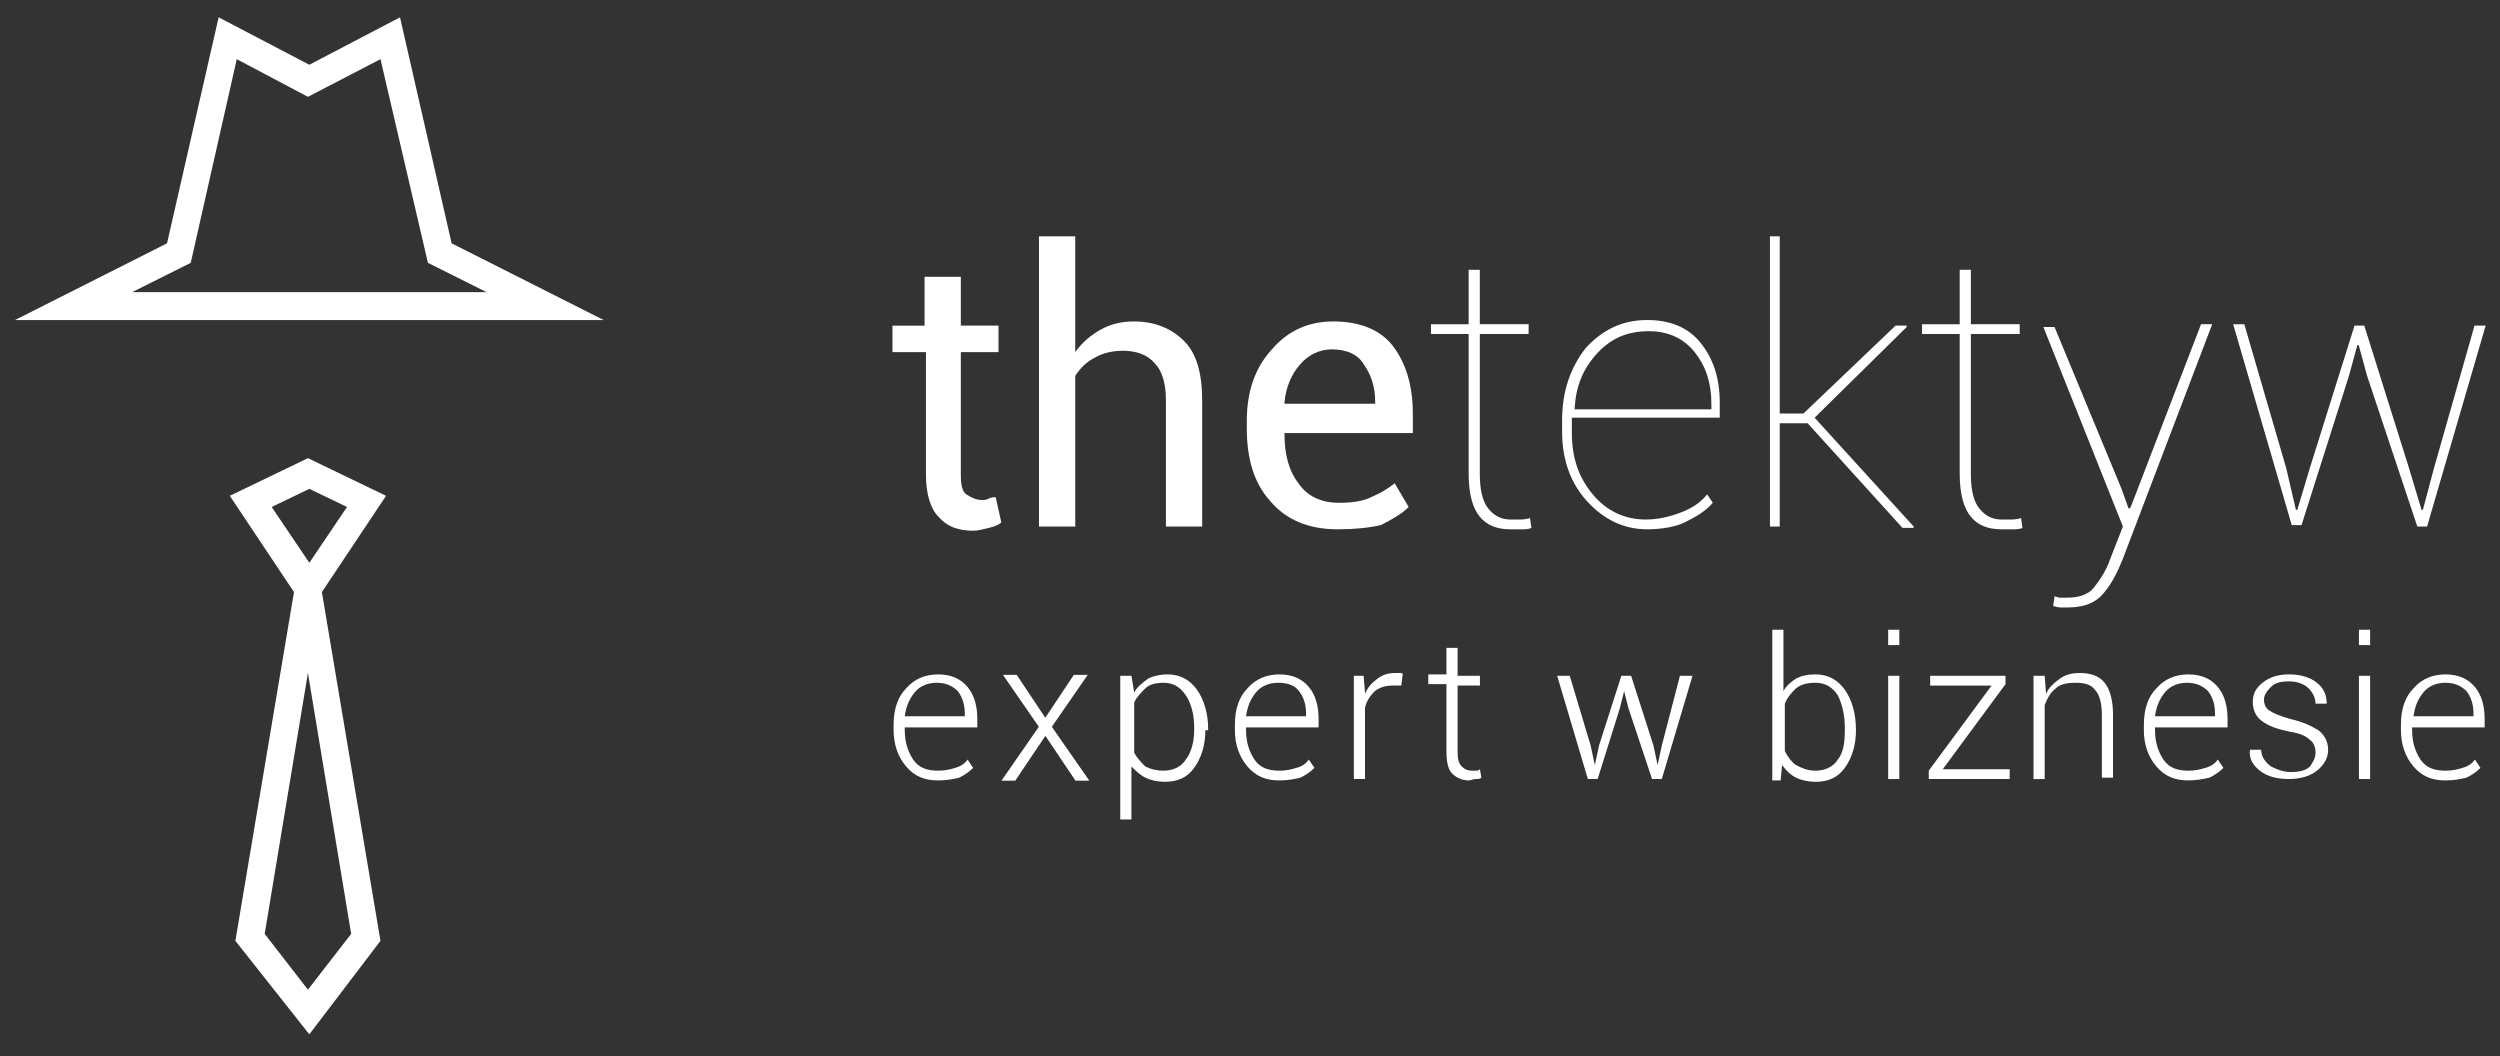 <?xml version="1.0" encoding="utf-8"?>
<!-- Generator: Adobe Illustrator 16.0.0, SVG Export Plug-In . SVG Version: 6.00 Build 0)  -->
<!DOCTYPE svg PUBLIC "-//W3C//DTD SVG 1.1//EN" "http://www.w3.org/Graphics/SVG/1.1/DTD/svg11.dtd">
<svg version="1.1" id="Layer_1" xmlns="http://www.w3.org/2000/svg" xmlns:xlink="http://www.w3.org/1999/xlink" x="0px" y="0px"
	 width="266.25px" height="112.5px" viewBox="154.321 61.924 266.25 112.5" enable-background="new 154.321 61.924 266.25 112.5"
	 xml:space="preserve">
<rect x="154.321" y="61.924" width="266.25" height="112.5" fill="#333333" stroke="none"/>
<g>
	<path fill="#FFFFFF" d="M187.264,172.08l-7.875-9.955l6.241-37.145l-6.835-10.252l8.32-4.01l8.32,4.01l-6.834,10.252l6.24,37.145
		L187.264,172.08z M182.51,161.382l4.605,5.942l4.606-5.942l-4.606-27.783L182.51,161.382z M183.253,115.918l4.012,5.942
		l4.012-5.942l-4.012-1.931L183.253,115.918z"/>
</g>
<g>
	<path fill="#FFFFFF" d="M218.614,96.009h-62.699l16.195-8.172l5.497-24.069l9.658,5.052l9.657-5.052l5.497,24.069L218.614,96.009z
		 M168.395,93.037h37.739l-6.24-3.12l-5.052-21.692l-7.727,4.011l-7.578-4.011l-4.902,21.692L168.395,93.037z"/>
</g>
<path fill="#FFFFFF" d="M254.245,145.039c-1.485,0-2.526-0.446-3.417-1.485c-0.892-1.04-1.338-2.378-1.338-3.862v-0.595
	c0-1.635,0.446-2.972,1.338-3.862c0.89-1.041,2.079-1.486,3.417-1.486c1.337,0,2.377,0.447,3.12,1.337
	c0.743,0.892,1.04,2.081,1.04,3.417v0.892h-7.727v0.297c0,1.188,0.298,2.229,0.892,3.12c0.595,0.891,1.485,1.189,2.675,1.189
	c0.743,0,1.337-0.148,1.783-0.297c0.594-0.148,1.039-0.447,1.337-0.891l0.595,0.891c-0.446,0.445-0.892,0.742-1.486,1.04
	C255.88,144.891,255.137,145.039,254.245,145.039z M254.097,134.639c-0.892,0-1.783,0.296-2.378,1.04
	c-0.594,0.743-0.891,1.485-1.04,2.525l0,0h6.39v-0.297c0-1.04-0.298-1.783-0.743-2.378
	C255.731,134.936,254.988,134.639,254.097,134.639z"/>
<path fill="#FFFFFF" d="M282.691,139.689c0,1.635-0.446,2.973-1.188,4.012c-0.743,1.04-1.783,1.485-3.12,1.485
	c-0.743,0-1.486-0.148-2.08-0.446c-0.594-0.297-1.04-0.742-1.486-1.188v5.646h-1.188v-15.303h1.188l0.297,1.783
	c0.297-0.595,0.892-1.041,1.486-1.486c0.594-0.296,1.337-0.445,2.08-0.445c1.337,0,2.377,0.594,3.12,1.635
	c0.743,1.04,1.188,2.525,1.188,4.16v0.148H282.691L282.691,139.689z M281.502,139.393c0-1.336-0.297-2.525-0.892-3.416
	c-0.594-0.892-1.337-1.338-2.377-1.338c-0.743,0-1.486,0.148-1.932,0.596c-0.446,0.445-0.892,0.89-1.188,1.485v5.349
	c0.297,0.594,0.743,1.04,1.188,1.485c0.594,0.296,1.188,0.446,1.932,0.446c1.04,0,1.932-0.446,2.377-1.189
	c0.594-0.742,0.892-1.932,0.892-3.12V139.393z"/>
<path fill="#FFFFFF" d="M290.592,145.039c-1.485,0-2.525-0.446-3.417-1.485c-0.891-1.04-1.337-2.378-1.337-3.862v-0.595
	c0-1.635,0.446-2.972,1.337-3.862c0.892-1.041,2.08-1.486,3.417-1.486c1.338,0,2.377,0.447,3.121,1.337
	c0.742,0.892,1.039,2.081,1.039,3.417v0.892h-7.726v0.297c0,1.188,0.296,2.229,0.892,3.12c0.594,0.891,1.485,1.189,2.674,1.189
	c0.743,0,1.338-0.148,1.783-0.297c0.594-0.148,1.04-0.447,1.338-0.891l0.594,0.891c-0.447,0.445-0.892,0.742-1.486,1.04
	C292.227,144.891,291.484,145.039,290.592,145.039z M290.444,134.639c-0.892,0-1.783,0.296-2.377,1.04
	c-0.594,0.743-0.892,1.485-1.041,2.525l0,0h6.389v-0.297c0-1.04-0.297-1.783-0.743-2.378
	C292.226,134.936,291.484,134.639,290.444,134.639z"/>
<path fill="#FFFFFF" d="M303.558,134.936h-0.891c-0.743,0-1.337,0.148-1.932,0.596c-0.446,0.445-0.892,1.039-1.041,1.782v7.577
	h-1.188v-10.994h1.041l0.147,1.783v0.148c0.298-0.743,0.744-1.189,1.338-1.635c0.595-0.446,1.188-0.595,1.932-0.595
	c0.148,0,0.297,0,0.446,0c0.147,0,0.297,0,0.297,0.148L303.558,134.936z"/>
<path fill="#FFFFFF" d="M309.556,131.072v2.823h2.377v1.04h-2.377v7.132c0,0.743,0.148,1.188,0.446,1.485
	c0.297,0.297,0.594,0.446,1.04,0.446c0.148,0,0.297,0,0.446,0c0.148,0,0.297,0,0.446-0.148l0.148,0.892
	c-0.148,0.148-0.298,0.148-0.595,0.148c-0.298,0-0.446,0.147-0.743,0.147c-0.742,0-1.337-0.296-1.782-0.743
	c-0.447-0.445-0.595-1.336-0.595-2.377v-7.131h-1.932v-1.041h1.932v-2.822h1.188L309.556,131.072L309.556,131.072z"/>
<path fill="#FFFFFF" d="M323.725,141.324l0.445,2.08l0,0l0.447-2.08l2.377-7.429h1.04l2.378,7.429l0.445,2.08l0,0l0.446-2.08
	l1.931-7.429h1.338l-3.269,10.995h-1.04l-2.525-7.578l-0.447-1.783l0,0l-0.445,1.783l-2.378,7.578h-1.04l-3.269-10.995h1.338
	L323.725,141.324z"/>
<path fill="#FFFFFF" d="M351.982,139.689c0,1.635-0.446,2.973-1.188,4.012c-0.743,1.041-1.783,1.485-3.121,1.485
	c-0.742,0-1.485-0.148-2.079-0.446c-0.595-0.297-1.04-0.742-1.486-1.337l-0.147,1.635h-0.892v-16.046h1.188v6.537
	c0.297-0.595,0.892-1.04,1.338-1.337c0.594-0.297,1.188-0.446,2.08-0.446c1.337,0,2.377,0.594,3.119,1.635
	S351.982,137.907,351.982,139.689L351.982,139.689L351.982,139.689z M350.793,139.393c0-1.336-0.297-2.525-0.743-3.416
	c-0.595-0.892-1.337-1.338-2.378-1.338c-0.891,0-1.485,0.148-2.079,0.596c-0.446,0.445-0.892,0.89-1.188,1.634v5.052
	c0.296,0.594,0.742,1.188,1.188,1.485c0.594,0.296,1.188,0.595,2.079,0.595c1.041,0,1.932-0.446,2.378-1.189
	c0.595-0.742,0.743-1.783,0.743-3.119V139.393z"/>
<path fill="#FFFFFF" d="M356.6,130.627h-1.188v-1.635h1.188V130.627z M356.6,144.891h-1.188v-10.994h1.188V144.891z"/>
<path fill="#FFFFFF" d="M361.221,143.85h7.131v1.041h-8.617V144l6.686-9.063h-6.537v-1.041h8.023v0.891L361.221,143.85z"/>
<path fill="#FFFFFF" d="M372.08,133.896l0.147,1.932c0.297-0.743,0.892-1.188,1.485-1.635c0.595-0.445,1.337-0.594,2.08-0.594
	c1.188,0,2.08,0.297,2.674,1.039c0.595,0.743,0.892,1.933,0.892,3.418v6.686h-1.189v-6.686c0-1.337-0.296-2.229-0.742-2.675
	c-0.446-0.594-1.188-0.743-2.08-0.743s-1.635,0.149-2.08,0.595c-0.594,0.447-0.891,1.041-1.188,1.783v7.875h-1.188v-10.995H372.08
	L372.08,133.896z"/>
<path fill="#FFFFFF" d="M387.397,145.039c-1.486,0-2.525-0.446-3.418-1.485c-0.891-1.04-1.336-2.378-1.336-3.862v-0.595
	c0-1.635,0.445-2.972,1.336-3.862c0.893-1.041,2.081-1.486,3.418-1.486c1.336,0,2.377,0.447,3.12,1.337
	c0.742,0.892,1.04,2.081,1.04,3.417v0.892h-7.727v0.297c0,1.188,0.298,2.229,0.892,3.12c0.595,0.891,1.485,1.189,2.675,1.189
	c0.742,0,1.336-0.148,1.783-0.297c0.594-0.148,1.04-0.447,1.337-0.891l0.594,0.891c-0.446,0.445-0.891,0.742-1.485,1.04
	C389.031,144.891,388.139,145.039,387.397,145.039z M387.248,134.639c-0.892,0-1.783,0.296-2.377,1.04
	c-0.595,0.743-0.892,1.485-1.041,2.525l0,0h6.389v-0.297c0-1.04-0.296-1.783-0.742-2.378
	C388.882,134.936,388.139,134.639,387.248,134.639z"/>
<path fill="#FFFFFF" d="M400.93,142.067c0-0.446-0.147-1.04-0.594-1.337c-0.445-0.446-1.188-0.743-2.229-0.891
	c-1.338-0.297-2.229-0.596-2.973-1.189c-0.594-0.446-0.891-1.189-0.891-1.932c0-0.891,0.297-1.485,1.04-2.08
	c0.743-0.594,1.634-0.891,2.822-0.891c1.188,0,2.229,0.297,2.972,0.891c0.742,0.595,1.04,1.338,1.04,2.229l0,0h-1.188
	c0-0.594-0.297-1.188-0.743-1.634s-1.188-0.743-2.08-0.743c-0.891,0-1.485,0.148-1.932,0.595s-0.742,0.892-0.742,1.337
	c0,0.446,0.147,0.891,0.594,1.189c0.446,0.297,1.189,0.594,2.229,0.891c1.338,0.297,2.229,0.742,2.972,1.189
	c0.594,0.445,1.041,1.188,1.041,2.079c0,0.892-0.447,1.635-1.189,2.229c-0.742,0.594-1.782,0.891-2.972,0.891
	c-1.338,0-2.377-0.297-3.12-0.891c-0.743-0.595-1.188-1.338-1.04-2.229l0,0h1.188c0,0.743,0.446,1.337,1.04,1.783
	c0.594,0.297,1.338,0.595,2.08,0.595c0.891,0,1.635-0.148,2.08-0.595C400.633,143.107,400.93,142.662,400.93,142.067z"/>
<path fill="#FFFFFF" d="M406.738,130.627h-1.188v-1.635h1.188V130.627z M406.738,144.891h-1.188v-10.994h1.188V144.891z"/>
<path fill="#FFFFFF" d="M414.775,145.039c-1.485,0-2.526-0.446-3.417-1.485c-0.891-1.04-1.337-2.378-1.337-3.862v-0.595
	c0-1.635,0.446-2.972,1.337-3.862c0.891-1.041,2.08-1.486,3.417-1.486s2.378,0.447,3.12,1.337c0.743,0.892,1.041,2.081,1.041,3.417
	v0.892h-7.727v0.297c0,1.188,0.297,2.229,0.892,3.12s1.485,1.189,2.674,1.189c0.743,0,1.337-0.148,1.783-0.297
	c0.595-0.148,1.04-0.447,1.337-0.891l0.594,0.891c-0.445,0.445-0.891,0.742-1.484,1.04
	C416.409,144.891,415.666,145.039,414.775,145.039z M414.775,134.639c-0.891,0-1.782,0.296-2.377,1.04
	c-0.594,0.743-0.891,1.485-1.04,2.525l0,0h6.389v-0.297c0-1.04-0.297-1.783-0.742-2.378
	C416.409,134.936,415.666,134.639,414.775,134.639z"/>
<g>
	<path fill="#FFFFFF" d="M256.65,91.403v5.2h4.012v2.823h-4.012v13.075c0,1.04,0.148,1.782,0.594,2.08
		c0.446,0.297,1.04,0.594,1.635,0.594c0.297,0,0.446,0,0.743-0.148s0.446-0.148,0.743-0.148l0.594,2.675
		c-0.297,0.296-0.743,0.445-1.337,0.595c-0.595,0.147-1.188,0.296-1.635,0.296c-1.635,0-2.823-0.446-3.714-1.485
		c-0.892-0.892-1.338-2.525-1.338-4.457V99.426h-3.565v-2.822h3.417v-5.2C252.786,91.403,256.65,91.403,256.65,91.403z"/>
	<path fill="#FFFFFF" d="M268.833,99.426c0.742-1.041,1.634-1.784,2.674-2.377c1.04-0.595,2.229-0.891,3.566-0.891
		c2.229,0,4.011,0.742,5.348,2.08c1.338,1.337,1.932,3.417,1.932,6.389v13.372h-3.862v-13.52c0-1.783-0.446-3.12-1.189-3.863
		c-0.742-0.892-1.932-1.337-3.417-1.337c-1.188,0-2.229,0.296-2.972,0.742c-0.891,0.446-1.485,1.04-2.079,1.932v16.046h-3.863
		V87.094h3.863V99.426z"/>
	<path fill="#FFFFFF" d="M296.766,118.295c-3.121,0-5.498-1.041-7.132-2.972c-1.782-1.932-2.526-4.606-2.526-7.726v-0.892
		c0-3.12,0.892-5.646,2.675-7.577c1.783-2.08,4.011-2.971,6.537-2.971c2.823,0,5.052,0.891,6.39,2.674
		c1.337,1.783,2.078,4.161,2.078,7.132v2.08h-13.668v0.148c0,2.08,0.446,3.863,1.486,5.2c0.891,1.337,2.377,2.08,4.309,2.08
		c1.337,0,2.525-0.148,3.418-0.594c1.039-0.446,1.782-0.892,2.525-1.486l1.485,2.526c-0.743,0.743-1.783,1.337-2.972,1.932
		C300.033,118.146,298.547,118.295,296.766,118.295z M296.17,99.129c-1.337,0-2.525,0.595-3.416,1.635
		c-0.893,1.04-1.486,2.378-1.635,4.011v0.148h9.657v-0.297c0-1.485-0.446-2.823-1.188-3.863
		C298.994,99.723,297.805,99.129,296.17,99.129z"/>
	<path fill="#FFFFFF" d="M311.92,90.66v5.794h5.199v1.041h-5.199v14.858c0,1.783,0.297,2.972,0.891,3.715
		c0.594,0.742,1.338,1.188,2.377,1.188c0.297,0,0.743,0,0.893,0c0.296,0,0.594,0,1.188-0.148l0.148,1.04
		c-0.297,0.148-0.742,0.148-1.04,0.148c-0.296,0-0.743,0-1.188,0c-1.486,0-2.526-0.446-3.269-1.337
		c-0.743-0.891-1.189-2.377-1.189-4.605V97.495h-4.011v-1.04h4.011v-5.794C310.731,90.66,311.92,90.66,311.92,90.66z"/>
	<path fill="#FFFFFF" d="M329.749,118.295c-2.526,0-4.606-1.041-6.39-2.972c-1.783-1.932-2.674-4.457-2.674-7.429v-1.189
		c0-3.12,0.891-5.646,2.525-7.726c1.783-1.931,3.863-2.972,6.537-2.972c2.378,0,4.309,0.743,5.646,2.378
		c1.337,1.634,2.08,3.714,2.08,6.388v1.635h-15.749v0.297v1.337c0,2.674,0.742,4.755,2.229,6.537
		c1.485,1.783,3.417,2.674,5.646,2.674c1.338,0,2.526-0.296,3.715-0.743c1.188-0.446,2.08-1.041,2.823-1.932l0.594,0.891
		c-0.742,0.892-1.782,1.485-2.972,2.081C332.868,117.998,331.383,118.295,329.749,118.295z M329.898,97.197
		c-2.229,0-4.011,0.743-5.498,2.377c-1.485,1.635-2.229,3.417-2.378,5.794v0.148h14.562v-0.594c0-2.229-0.595-4.011-1.783-5.498
		C333.613,97.94,331.977,97.197,329.898,97.197z"/>
	<path fill="#FFFFFF" d="M346.835,107.003h-2.972v10.995h-1.04V87.094h1.04v18.869h2.526l9.806-9.36h1.189v0.148l-9.807,9.658
		l10.549,11.588v0.148h-1.188L346.835,107.003z"/>
	<path fill="#FFFFFF" d="M364.218,90.66v5.794h5.2v1.041h-5.2v14.858c0,1.783,0.297,2.972,0.892,3.715
		c0.594,0.742,1.338,1.188,2.377,1.188c0.297,0,0.743,0,0.892,0c0.297,0,0.595,0,1.188-0.148l0.148,1.04
		c-0.297,0.148-0.742,0.148-1.04,0.148c-0.297,0-0.743,0-1.188,0c-1.486,0-2.526-0.446-3.269-1.337
		c-0.743-0.891-1.189-2.377-1.189-4.605V97.495h-4.011v-1.04h4.011v-5.794L364.218,90.66L364.218,90.66z"/>
	<path fill="#FFFFFF" d="M380.265,113.987l0.743,2.08h0.147l0.149-0.297l7.428-19.316h1.189l-9.509,24.962
		c-0.595,1.485-1.188,2.674-2.081,3.714c-0.742,0.892-1.932,1.485-3.714,1.485c-0.298,0-0.595,0-0.892,0s-0.594-0.148-0.742-0.148
		l0.148-1.04c0.148,0,0.297,0.148,0.594,0.148s0.447,0,0.742,0c1.189,0,2.23-0.297,2.824-1.04s1.336-1.783,1.782-3.12l1.337-3.418
		l-8.469-21.246h1.189L380.265,113.987z"/>
	<path fill="#FFFFFF" d="M397.797,111.758l1.039,4.457h0.149l1.337-4.457l4.755-15.154h1.04l4.756,15.154l1.337,4.457h0.148
		l1.188-4.457l4.309-15.154h1.189l-6.24,21.395h-1.04l-5.349-16.046l-0.892-3.269h-0.148l-0.892,3.269l-5.051,15.897h-1.041
		l-6.24-21.395h1.188L397.797,111.758z"/>
</g>
<g>
	<path fill="#FFFFFF" d="M265.643,138.368l3.041-4.571h1.479l-3.822,5.529l3.989,5.738h-1.469l-3.207-4.77l-3.208,4.77h-1.468
		l3.978-5.738l-3.822-5.529h1.468L265.643,138.368z"/>
</g>
</svg>
